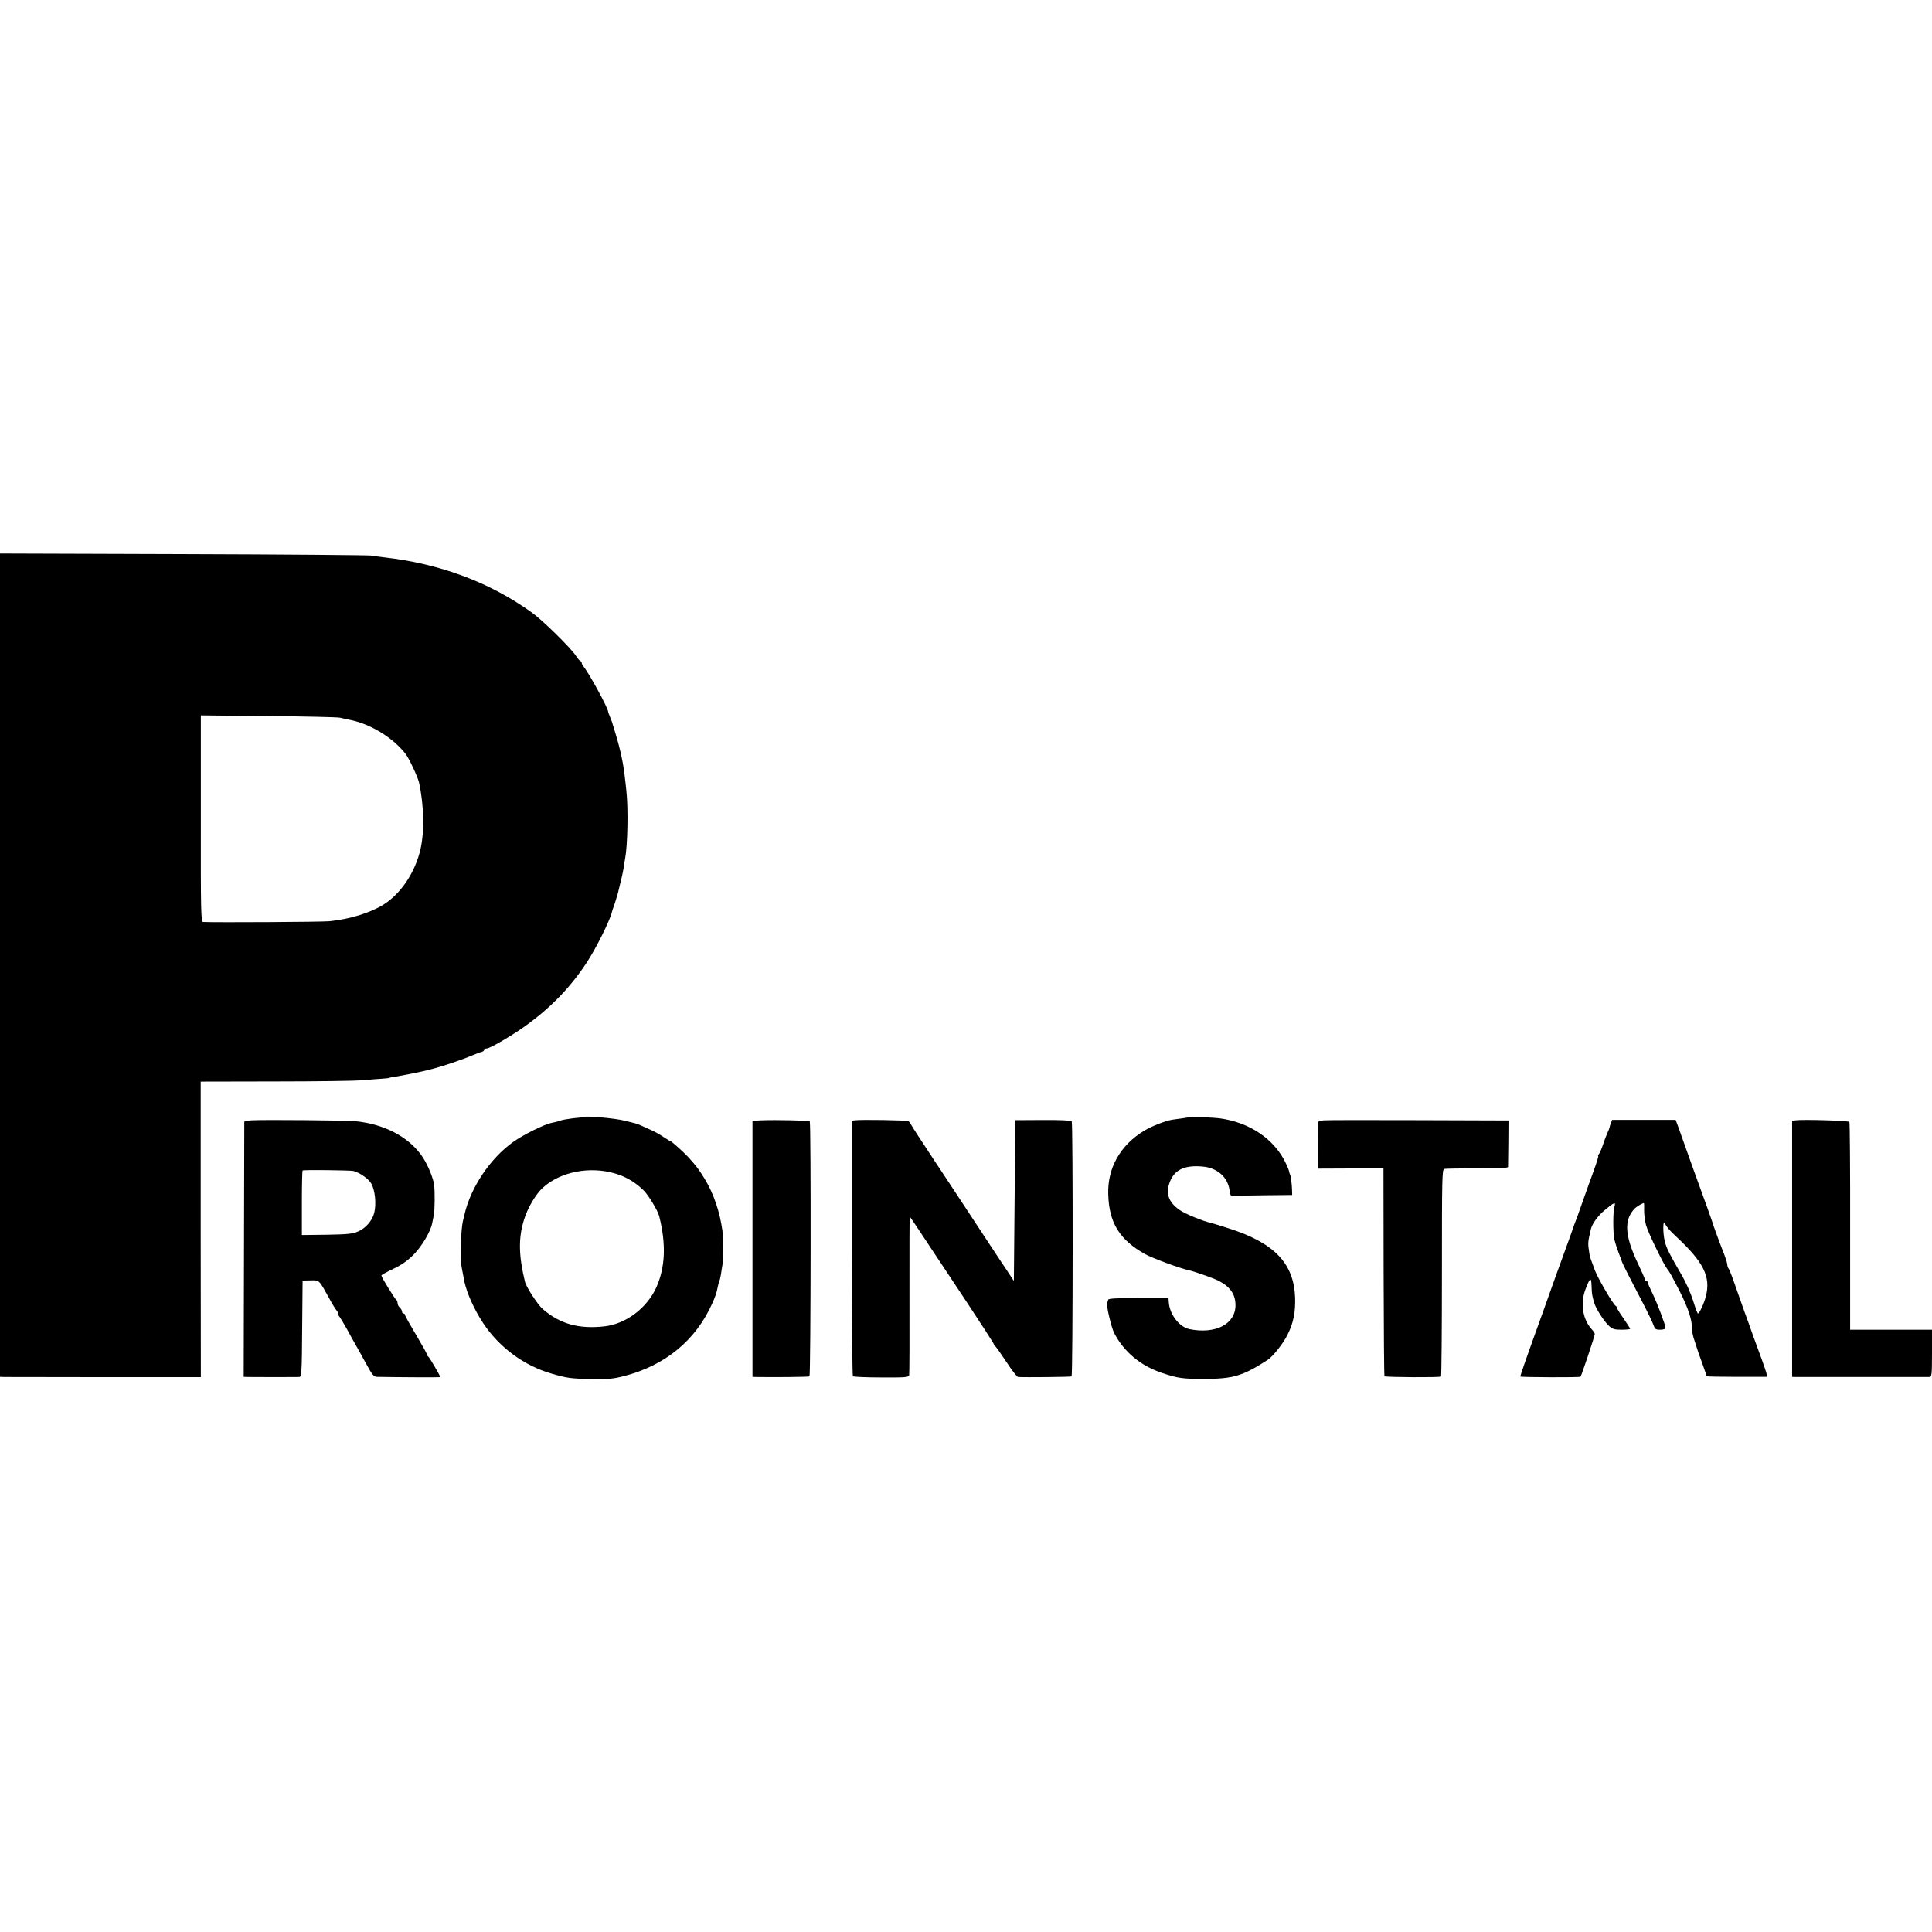 <?xml version="1.0" standalone="no"?>
<!DOCTYPE svg PUBLIC "-//W3C//DTD SVG 20010904//EN"
 "http://www.w3.org/TR/2001/REC-SVG-20010904/DTD/svg10.dtd">
<svg version="1.0" xmlns="http://www.w3.org/2000/svg"
 width="1312pt" height="1312pt" viewBox="0 0 1312 1312"
 preserveAspectRatio="xMidYMid meet">
<g transform="translate(0,1312) scale(0.1,-0.1)"
fill="#000000" stroke="none">
<path d="M0 6565 l0 -2795 28 -1 c15 0 321 0 681 -1 l655 0 -1 1003 0 1004
506 1 c278 0 547 4 596 8 50 5 110 10 135 11 25 2 45 4 45 5 0 2 9 4 20 5 21
3 45 8 130 24 73 15 84 17 152 35 69 18 205 65 268 92 22 10 47 19 55 20 8 2
16 8 18 13 2 6 9 11 17 11 24 0 190 98 285 169 161 119 292 257 396 417 63 96
155 281 169 339 1 6 10 33 20 60 9 28 18 57 20 65 2 8 10 42 18 75 9 33 18 78
22 100 3 23 7 51 10 63 17 89 22 337 9 457 -3 33 -8 74 -10 90 -9 93 -32 199
-66 310 -12 39 -22 72 -23 75 -1 3 -7 18 -13 33 -7 16 -12 31 -12 33 0 25
-133 269 -170 311 -5 7 -10 17 -10 23 0 5 -3 10 -7 10 -5 0 -19 17 -33 38 -36
54 -225 240 -298 292 -286 206 -625 332 -1002 375 -30 3 -68 9 -85 12 -16 3
-591 8 -1277 10 l-1248 4 0 -2796z m2310 1681 c14 -3 38 -9 54 -12 145 -26
300 -119 390 -233 24 -31 83 -157 92 -196 33 -154 37 -328 10 -450 -36 -159
-134 -305 -253 -379 -93 -57 -229 -98 -368 -112 -53 -5 -767 -9 -856 -5 -14 1
-16 70 -15 702 l0 701 460 -5 c254 -2 472 -7 486 -11z"/>
<path d="M3957 5534 c-1 -1 -30 -5 -65 -8 -34 -4 -74 -11 -88 -16 -14 -6 -39
-12 -57 -15 -48 -9 -192 -80 -261 -129 -156 -111 -289 -309 -331 -491 -4 -16
-9 -39 -12 -50 -13 -56 -18 -243 -9 -305 5 -28 14 -75 20 -105 18 -81 68 -191
127 -280 108 -164 277 -289 464 -343 107 -31 130 -34 272 -37 113 -2 147 1
224 21 277 72 484 243 595 491 25 56 29 69 40 122 3 14 7 28 9 32 3 4 7 24 11
45 3 22 7 50 10 64 5 30 5 193 0 232 -18 129 -59 250 -118 348 -39 65 -58 90
-112 150 -29 32 -116 110 -122 110 -3 0 -24 13 -47 28 -23 16 -59 36 -79 45
-21 9 -53 24 -71 32 -18 9 -42 17 -53 19 -10 2 -38 9 -60 15 -63 17 -275 36
-287 25z m223 -384 c73 -21 141 -63 194 -117 33 -35 92 -133 102 -170 49 -192
42 -351 -20 -488 -65 -140 -205 -245 -350 -262 -175 -20 -304 16 -421 118 -35
31 -111 148 -120 185 -43 177 -45 297 -7 419 24 81 81 177 130 221 121 108
319 146 492 94z"/>
<path d="M8077 5534 c-1 -1 -24 -5 -52 -9 -27 -3 -57 -8 -65 -9 -46 -7 -139
-44 -191 -75 -161 -98 -249 -253 -243 -431 5 -194 77 -310 251 -407 48 -27
238 -97 292 -108 38 -8 172 -55 207 -73 79 -41 114 -92 114 -166 0 -128 -136
-198 -313 -162 -69 15 -134 99 -140 183 l-2 28 -205 0 c-150 0 -205 -3 -205
-12 0 -6 -3 -14 -6 -18 -10 -9 27 -168 47 -207 66 -128 178 -222 324 -271 106
-36 139 -41 285 -41 200 0 265 20 435 130 35 24 104 110 133 169 40 79 55 153
52 252 -8 233 -140 372 -450 471 -55 18 -109 34 -120 37 -56 12 -175 61 -213
87 -78 54 -99 115 -66 196 32 81 106 113 230 99 94 -11 162 -73 174 -161 4
-33 9 -40 24 -38 10 2 104 4 209 5 l192 2 -1 35 c0 33 -10 105 -14 105 -1 0
-3 7 -5 16 -1 9 -11 34 -21 55 -77 167 -247 283 -454 310 -39 5 -199 12 -203
8z"/>
<path d="M1708 5512 c-27 -2 -48 -6 -49 -10 0 -4 -1 -395 -2 -870 l-2 -862 35
-1 c55 -1 323 -1 342 0 16 1 18 26 20 328 l3 327 55 1 c61 1 54 8 133 -135 16
-30 37 -63 45 -72 8 -10 11 -18 7 -18 -4 0 -1 -8 7 -17 8 -10 32 -49 53 -87
21 -39 48 -88 61 -110 13 -23 45 -80 71 -128 40 -74 52 -88 73 -88 139 -3 430
-4 430 -2 0 9 -75 137 -82 140 -4 2 -8 8 -8 13 0 5 -34 66 -75 135 -41 69 -75
129 -75 135 0 5 -4 9 -10 9 -5 0 -10 6 -10 14 0 7 -7 19 -15 26 -8 7 -15 21
-15 30 0 10 -4 20 -8 22 -9 4 -102 155 -102 166 0 4 36 24 80 45 56 26 97 55
137 95 57 57 117 158 128 215 3 15 8 39 11 55 7 31 8 162 2 207 -7 47 -39 125
-73 180 -89 139 -257 230 -460 251 -64 6 -628 11 -707 6z m692 -344 c42 -11
100 -51 120 -83 27 -44 37 -142 21 -203 -15 -55 -60 -105 -114 -127 -33 -14
-76 -18 -209 -20 l-168 -2 0 217 c0 119 2 219 5 221 5 6 323 2 345 -3z"/>
<path d="M5173 5512 l-63 -3 0 -869 0 -870 23 -1 c115 -2 357 0 364 4 9 6 11
1723 2 1732 -7 6 -237 11 -326 7z"/>
<path d="M5804 5512 l-20 -3 0 -864 c1 -475 4 -867 8 -871 5 -4 91 -8 193 -8
157 -1 186 1 189 14 2 8 3 255 2 548 0 292 0 532 1 532 1 0 46 -66 99 -147 54
-82 182 -275 286 -431 103 -156 188 -287 188 -292 0 -4 3 -10 8 -12 4 -1 38
-49 75 -105 37 -57 73 -103 80 -104 48 -3 358 0 364 4 9 6 10 1718 1 1733 -4
5 -85 9 -195 8 l-188 -1 -5 -546 -5 -546 -21 32 c-12 17 -102 154 -200 302
-97 149 -243 369 -323 490 -80 121 -149 227 -153 236 -4 10 -12 20 -19 25 -11
7 -321 12 -365 6z"/>
<path d="M8993 5512 c-41 -3 -43 -5 -43 -35 -1 -57 -1 -231 -1 -262 l1 -31
223 1 222 0 1 -703 c1 -386 3 -705 6 -708 8 -7 376 -9 384 -2 3 4 6 321 6 706
0 644 1 700 16 704 10 2 110 4 225 3 134 0 207 3 208 10 0 5 1 79 2 163 l1
153 -605 2 c-332 1 -623 1 -646 -1z"/>
<path d="M10939 5492 c-5 -13 -9 -26 -9 -29 0 -3 -6 -19 -14 -36 -8 -18 -22
-54 -31 -82 -9 -27 -21 -55 -27 -62 -6 -7 -8 -13 -5 -13 4 0 -10 -44 -29 -97
-20 -54 -56 -154 -80 -223 -24 -69 -47 -132 -51 -140 -3 -8 -7 -19 -9 -25 -1
-5 -19 -55 -39 -110 -20 -55 -59 -163 -87 -240 -27 -77 -60 -169 -73 -205
-124 -343 -163 -455 -160 -458 5 -5 404 -7 408 -1 7 7 97 278 97 289 0 6 -9
20 -20 32 -62 67 -80 177 -43 273 31 80 39 85 41 23 2 -55 3 -62 17 -113 11
-39 66 -126 101 -159 24 -22 38 -26 86 -26 32 0 58 3 58 6 0 3 -20 35 -45 71
-25 35 -45 68 -45 73 0 4 -4 10 -8 12 -15 6 -118 182 -140 238 -31 82 -35 93
-39 118 -11 72 -11 74 11 167 9 35 45 86 91 125 64 54 80 61 69 29 -11 -29
-11 -181 -1 -227 4 -17 17 -58 29 -90 12 -31 23 -59 23 -62 1 -7 67 -137 142
-280 33 -63 65 -130 71 -147 10 -29 15 -33 46 -33 22 0 36 5 36 13 0 20 -56
167 -89 235 -17 34 -31 67 -31 72 0 6 -4 10 -10 10 -5 0 -10 5 -10 11 0 6 -20
52 -44 102 -94 196 -100 304 -23 382 12 12 52 35 60 35 2 0 3 -21 2 -47 -1
-26 5 -72 13 -103 14 -51 119 -267 145 -299 14 -17 24 -34 87 -157 54 -108 80
-185 80 -245 0 -20 7 -56 16 -80 8 -24 17 -51 19 -59 2 -8 18 -53 35 -99 16
-46 30 -85 30 -87 0 -2 92 -4 205 -4 l205 0 -4 23 c-3 12 -17 54 -31 92 -14
39 -39 106 -55 150 -15 44 -47 132 -70 195 -22 63 -53 149 -67 190 -14 41 -30
79 -34 85 -5 5 -9 16 -9 26 0 9 -9 38 -19 65 -26 65 -82 216 -84 229 -3 10
-61 173 -97 270 -10 28 -42 115 -70 195 -28 80 -58 163 -66 185 l-15 40 -216
0 -215 0 -9 -23z m390 -715 c9 -11 31 -34 50 -51 190 -176 240 -276 205 -410
-13 -51 -44 -116 -54 -116 -3 0 -18 40 -33 89 -15 48 -49 124 -74 167 -88 152
-105 185 -117 232 -15 56 -14 160 1 123 3 -8 13 -23 22 -34z"/>
<path d="M12193 5512 l-23 -3 0 -870 0 -869 23 -1 c26 0 884 0 910 0 15 1 17
15 17 161 l0 160 -278 0 -278 0 0 701 c1 385 -2 705 -5 710 -5 9 -316 18 -366
11z"/>
</g>
</svg>
